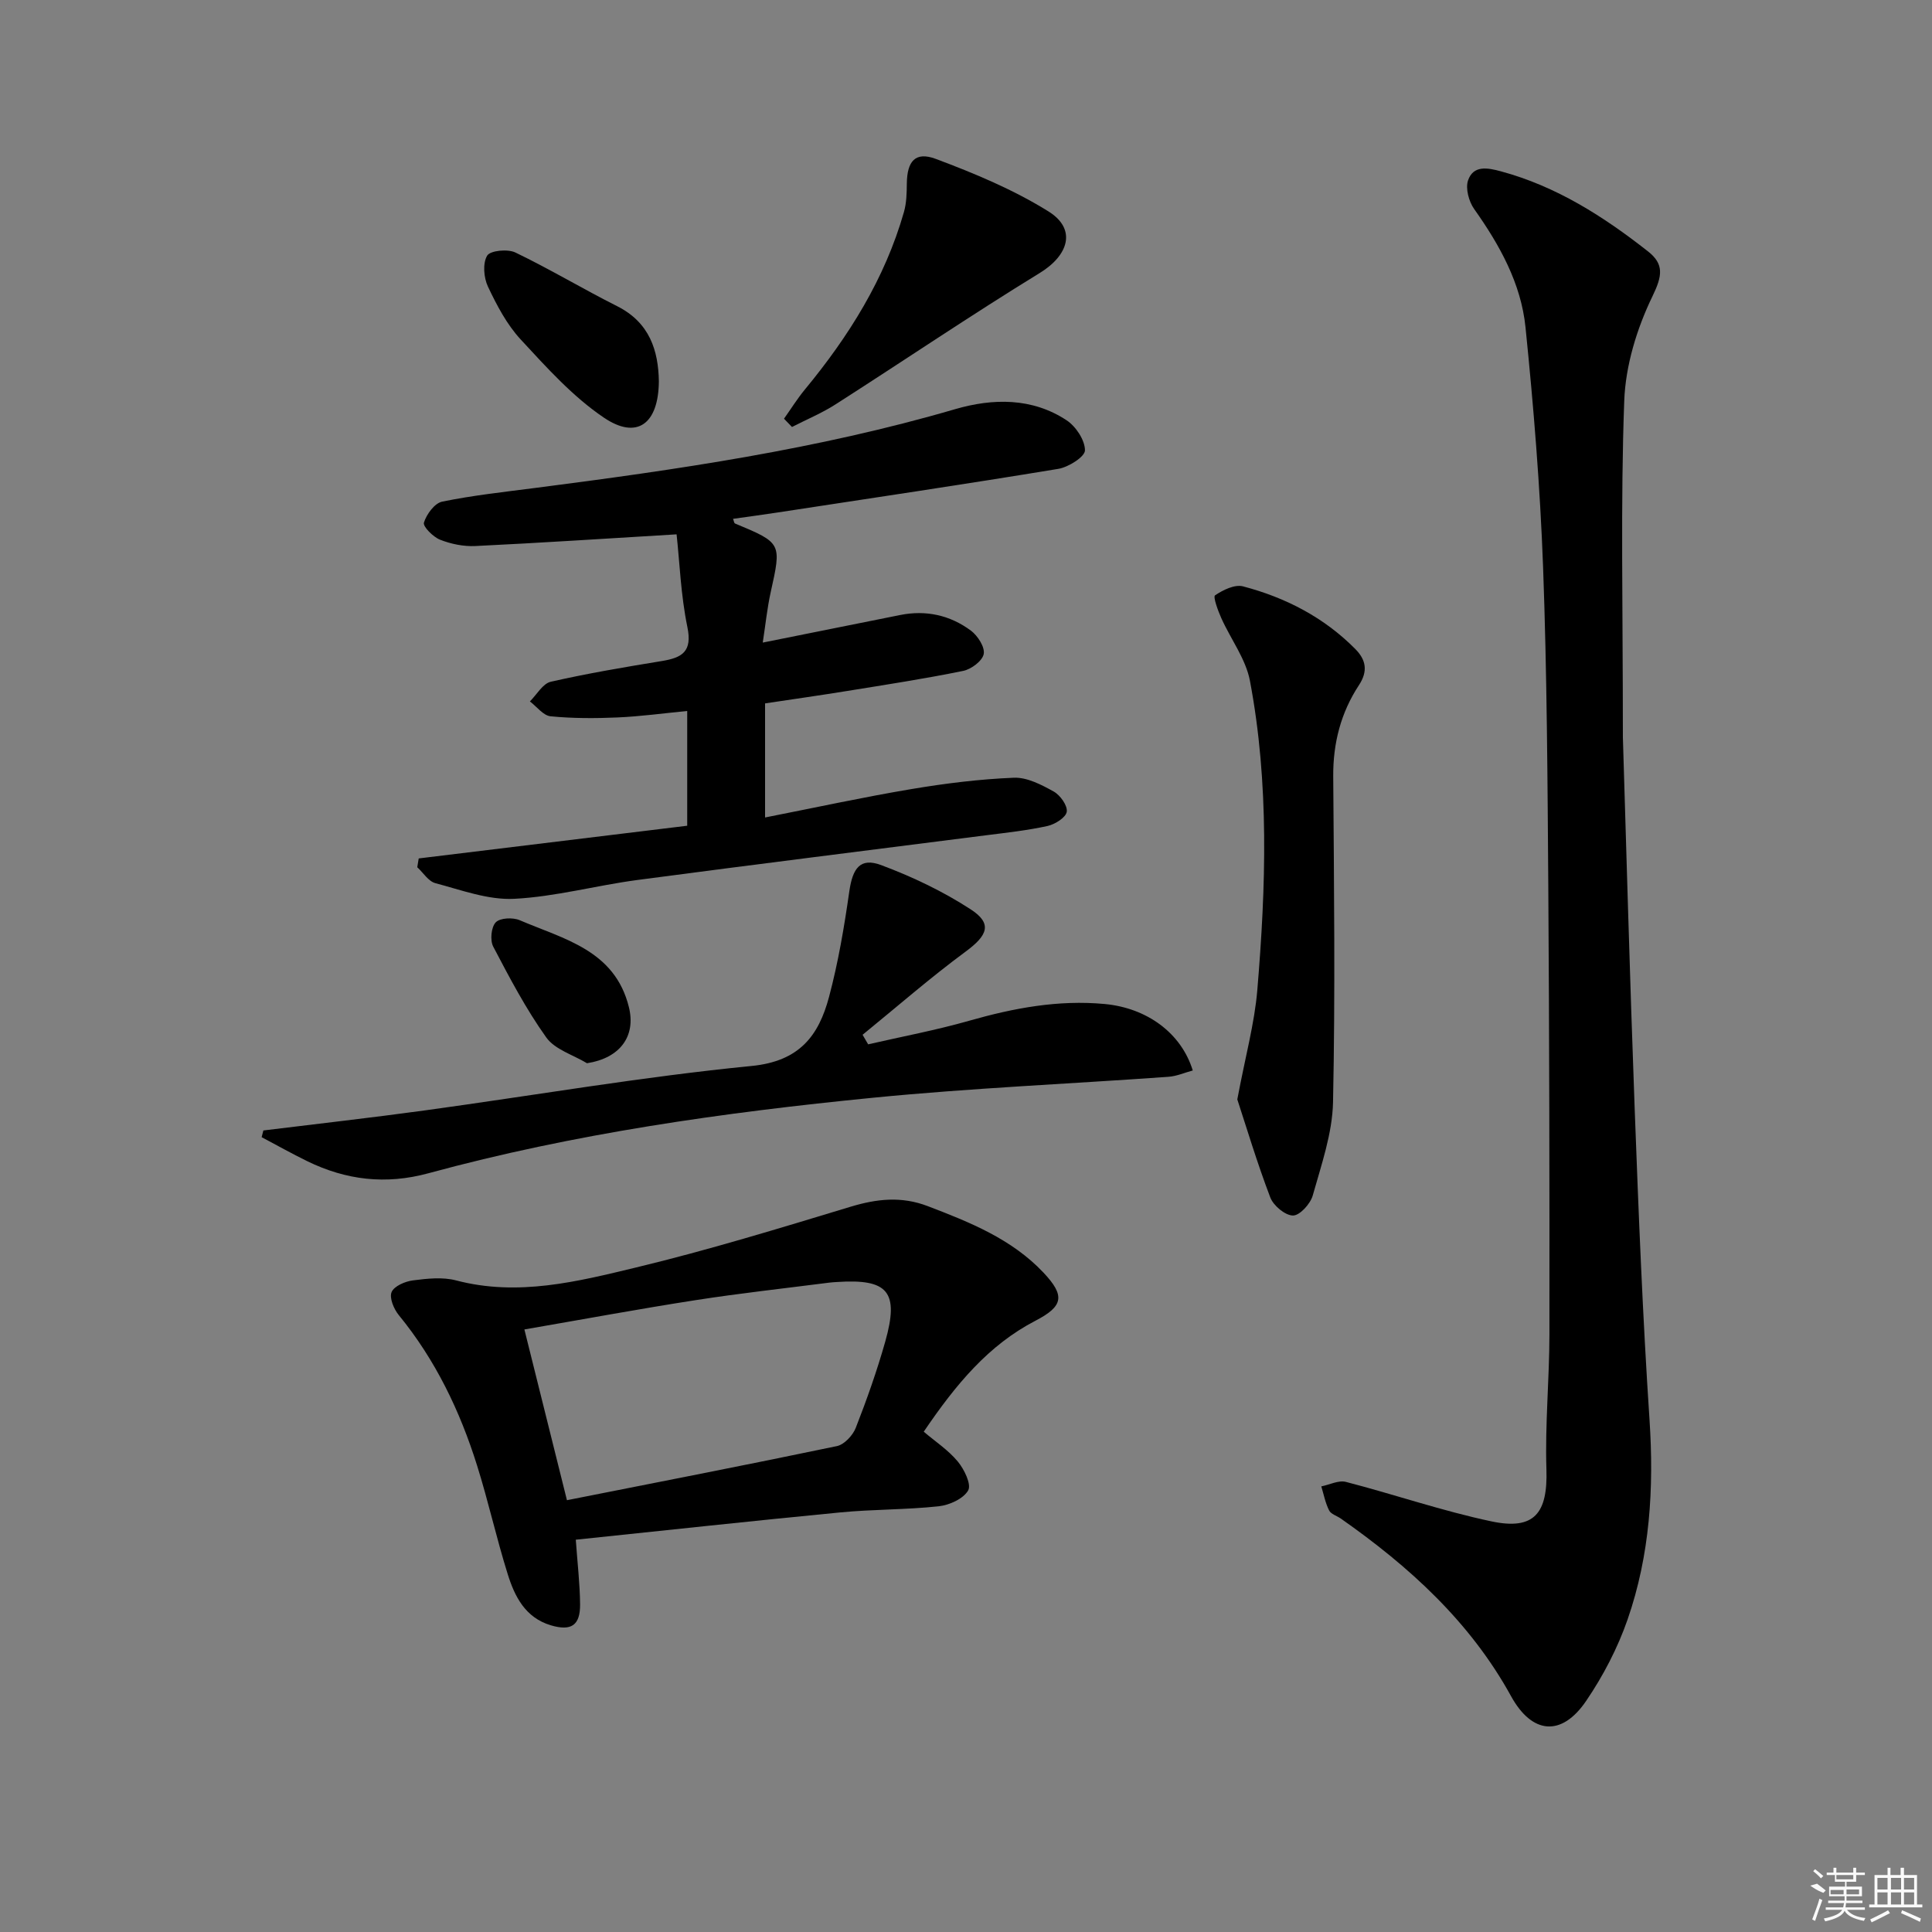 <svg enable-background="new 0 0 400 400" viewBox="0 0 400 400" xmlns="http://www.w3.org/2000/svg"><rect x="0" y="0" width="400" height="400" fill="#808080" stroke="none"/><path d="m336 152.65c.66 21.21 1.41 49.16 2.45 77.1.8 21.44 1.65 42.88 3.07 64.28.93 14.12.08 27.94-4.55 41.28-2.05 5.9-5.04 11.64-8.55 16.81-5.12 7.56-11.25 6.91-15.57-.94-8.47-15.4-21.07-26.84-35.25-36.78-.82-.57-2.03-.91-2.42-1.68-.78-1.54-1.11-3.31-1.62-4.98 1.71-.34 3.58-1.32 5.09-.93 10.08 2.61 19.98 6.03 30.16 8.18 8.87 1.87 11.65-1.7 11.36-10.77-.3-9.29.61-18.61.62-27.91.03-30.82-.02-61.64-.23-92.46-.16-22.14-.27-44.29-1.08-66.42-.61-16.58-1.96-33.16-3.64-49.67-.92-9.07-5.34-17.02-10.62-24.47-1.11-1.56-1.85-4.29-1.27-5.96 1.1-3.14 3.99-2.62 6.79-1.86 11.48 3.1 21.25 9.34 30.45 16.57 3.38 2.65 2.98 5.08.94 9.29-3.23 6.66-5.59 14.36-5.85 21.71-.77 20.94-.28 41.91-.28 69.61z"/><path d="m140.08 110.63c-14.6.87-28.13 1.77-41.67 2.42-2.43.12-5.04-.42-7.3-1.31-1.44-.57-3.59-2.73-3.34-3.54.53-1.72 2.21-4.02 3.77-4.34 6.33-1.3 12.79-2 19.22-2.83 29.31-3.77 58.52-8 87-16.32 7.76-2.26 15.93-2.42 23.09 2.32 1.91 1.27 3.78 4.1 3.78 6.21 0 1.32-3.4 3.48-5.51 3.83-19.31 3.19-38.68 6.06-58.03 9.02-3.09.47-6.19.89-9.32 1.33.16.39.2.87.4.96 9.71 4.05 9.66 4.04 7.38 14.3-.7 3.17-1.03 6.43-1.63 10.36 10.03-2.01 19.24-3.86 28.46-5.71 5.35-1.07 10.33.04 14.63 3.23 1.41 1.05 2.93 3.41 2.66 4.84s-2.58 3.16-4.25 3.5c-7.97 1.63-16.01 2.86-24.04 4.16-5.55.9-11.12 1.69-16.98 2.57v23.62c10.24-2.01 20.23-4.19 30.3-5.88 7.01-1.18 14.12-2.06 21.21-2.35 2.73-.11 5.72 1.45 8.25 2.86 1.35.75 2.89 2.91 2.7 4.19-.18 1.18-2.42 2.59-3.97 2.94-4.2.92-8.5 1.39-12.78 1.93-24.04 3.08-48.1 6.06-72.13 9.25-8.54 1.13-16.99 3.47-25.54 3.9-5.38.27-10.93-1.82-16.3-3.24-1.44-.38-2.51-2.16-3.75-3.3.1-.61.2-1.22.3-1.82 18.45-2.25 36.91-4.5 55.59-6.77 0-8.1 0-15.7 0-23.76-4.94.48-9.67 1.13-14.42 1.34-4.62.2-9.28.21-13.87-.24-1.51-.15-2.86-2-4.28-3.08 1.43-1.41 2.66-3.69 4.32-4.07 7.6-1.73 15.3-3.03 23-4.29 4.2-.69 6.35-1.94 5.28-7.06-1.36-6.59-1.6-13.43-2.23-19.17z"/><path d="m191.25 296.42c2.35 2 5.06 3.78 7.04 6.16 1.34 1.61 2.87 4.76 2.16 5.99-.99 1.74-3.89 3.05-6.11 3.29-6.76.73-13.61.61-20.39 1.27-18.15 1.75-36.28 3.73-54.74 5.65.35 4.89.85 9.12.89 13.37.04 4.4-1.86 5.6-6.06 4.35-5.28-1.58-7.47-5.94-8.92-10.58-2.33-7.43-4.01-15.06-6.34-22.48-3.55-11.33-8.63-21.9-16.23-31.18-1.02-1.25-1.98-3.57-1.47-4.76.54-1.24 2.81-2.21 4.43-2.41 2.95-.38 6.14-.73 8.94.01 12.78 3.36 25.11.24 37.27-2.69 14.95-3.6 29.69-8.12 44.42-12.58 5.44-1.64 10.52-2.19 15.95-.11 8.72 3.34 17.35 6.78 23.93 13.74 4.55 4.82 4.13 6.98-1.62 9.97-9.74 5.05-16.48 13.16-23.15 22.99zm-73.87 14.18c19-3.76 37.47-7.35 55.89-11.2 1.53-.32 3.3-2.22 3.91-3.79 2.29-5.85 4.39-11.8 6.1-17.84 2.92-10.35.59-13.06-10.06-12.34-.5.03-.99.06-1.49.12-9.19 1.18-18.42 2.19-27.57 3.61-11.74 1.82-23.42 3.99-35.59 6.09 2.98 11.98 5.82 23.35 8.81 35.35z"/><path d="m54.53 234.05c11.16-1.38 22.34-2.63 33.49-4.16 22.53-3.09 44.97-6.97 67.57-9.19 9.94-.97 13.91-6.27 16.05-14.29 1.91-7.16 3.15-14.52 4.2-21.86.69-4.81 2.27-7.05 6.57-5.45 6.46 2.41 12.83 5.44 18.59 9.19 4.52 2.94 3.46 5.38-1.04 8.7-7.36 5.43-14.27 11.47-21.37 17.25.38.66.76 1.32 1.15 1.98 7-1.61 14.07-2.93 20.97-4.9 9.2-2.62 18.42-4.35 28.02-3.45 8.72.82 15.83 5.99 18.22 13.76-1.68.45-3.34 1.19-5.04 1.31-20.37 1.46-40.8 2.33-61.12 4.33-31.04 3.06-61.92 7.42-92.09 15.64-8.84 2.41-17.06 1.42-25.11-2.51-3.19-1.56-6.28-3.3-9.42-4.96.11-.45.24-.92.36-1.39z"/><path d="m256.17 227.62c1.68-8.95 3.56-15.72 4.14-22.6 1.79-21.38 2.49-42.83-1.52-64.05-.86-4.55-3.99-8.65-5.94-13.01-.69-1.54-1.73-4.4-1.29-4.7 1.64-1.11 4.07-2.31 5.79-1.86 8.8 2.31 16.75 6.41 23.24 12.96 2.2 2.22 2.7 4.55.76 7.5-3.73 5.68-5.37 11.99-5.32 18.88.16 22.48.43 44.97-.04 67.45-.14 6.48-2.42 12.97-4.2 19.32-.48 1.73-2.69 4.16-4.09 4.15-1.62-.01-4.06-2.04-4.7-3.74-2.75-7.21-4.96-14.61-6.83-20.3z"/><path d="m162.32 86.69c1.44-2.03 2.76-4.16 4.35-6.08 9.07-10.99 16.53-22.88 20.48-36.71.54-1.88.58-3.95.6-5.93.06-4.59 1.75-6.66 6-5.07 8.02 3 16.08 6.36 23.32 10.87 5.88 3.66 4.2 9.06-1.77 12.73-14.3 8.77-28.21 18.2-42.34 27.24-2.83 1.81-5.99 3.12-8.99 4.66-.56-.56-1.11-1.13-1.65-1.71z"/><path d="m136.41 78.91c-.06 8.89-4.54 12.17-11.35 7.58-6.47-4.36-11.89-10.41-17.25-16.2-2.88-3.11-4.96-7.09-6.79-10.96-.87-1.84-1.11-4.82-.16-6.4.64-1.07 4.26-1.42 5.85-.65 7.15 3.44 13.98 7.55 21.08 11.12 6.75 3.4 8.51 9.24 8.62 15.51z"/><path d="m121.53 220.13c-2.87-1.74-6.65-2.83-8.44-5.35-4.2-5.88-7.6-12.36-10.97-18.79-.69-1.31-.43-4.04.52-5.03.89-.93 3.54-1.05 4.96-.44 9.14 3.92 19.7 6.19 22.61 18.01 1.49 6.05-1.88 10.55-8.68 11.6z"/><g fill="#fafafa"><path d="m374.8 390.4 1.4-.4c.7.5 1.3 1 1.8 1.4l-.5.5c-1.5-.6-2.1-1.1-2.7-1.5zm1 7.3-.6-.3c.5-1.4 1.1-2.8 1.5-4.3.2.1.4.2.6.3-.5 1.3-1 2.8-1.5 4.3zm-.4-10.3.4-.4c.4.3 1 .8 1.7 1.4l-.5.5c-.4-.5-1-1-1.6-1.5zm2.5.3h1.7v-1h.6v1h3.5v-1h.6v1h1.8v.5h-1.8v1.4h-2v1h3.2v2h-3.2v.9h3.3v.5h-3.4c0 .3-.1.6-.1.9h4v.5h-3.7c.7.9 1.9 1.5 3.8 1.7-.1.2-.2.4-.3.6-2.1-.4-3.5-1.1-4-2.1-.4 1-1.8 1.7-4 2.2-.1-.2-.2-.4-.3-.6 2.1-.4 3.4-1 3.8-1.8h-3.4v-.5h3.6c.1-.3.1-.6.2-.9h-3.3v-.5h3.4c0-.3 0-.6 0-.9h-3.2v-2h3.3v-1h-2.1v-1.4h-1.7v-.5zm1.1 3.5v1h2.7c0-.3 0-.4 0-.4 0-.1 0-.2 0-.2 0-.1 0-.2 0-.3h-2.7zm1.2-3v.9h3.5v-.9zm4.7 3h-2.6v.6.4h2.6z"/><path d="m393.6 386.7h.6v1.5h2.7v6.1h1.1v.6h-11v-.6h1.1v-6.1h2.7v-1.5h.6v1.5h2.1v-1.5zm-2.7 8.8.4.6c-1.2.6-2.5 1.3-3.8 1.9-.1-.2-.2-.4-.3-.6 1.2-.6 2.5-1.2 3.7-1.9zm-2.2-6.7v2.4h2.1v-2.4zm0 3v2.5h2.1v-2.5zm2.8-3v2.4h2.1v-2.4zm0 3v2.5h2.1v-2.5zm6 6.1c-1.4-.7-2.7-1.3-3.9-1.8l.2-.6c1.5.6 2.7 1.2 3.9 1.7zm-1.2-9.1h-2.1v2.4h2.1zm-2.1 3v2.5h2.1v-2.5z"/></g></svg>